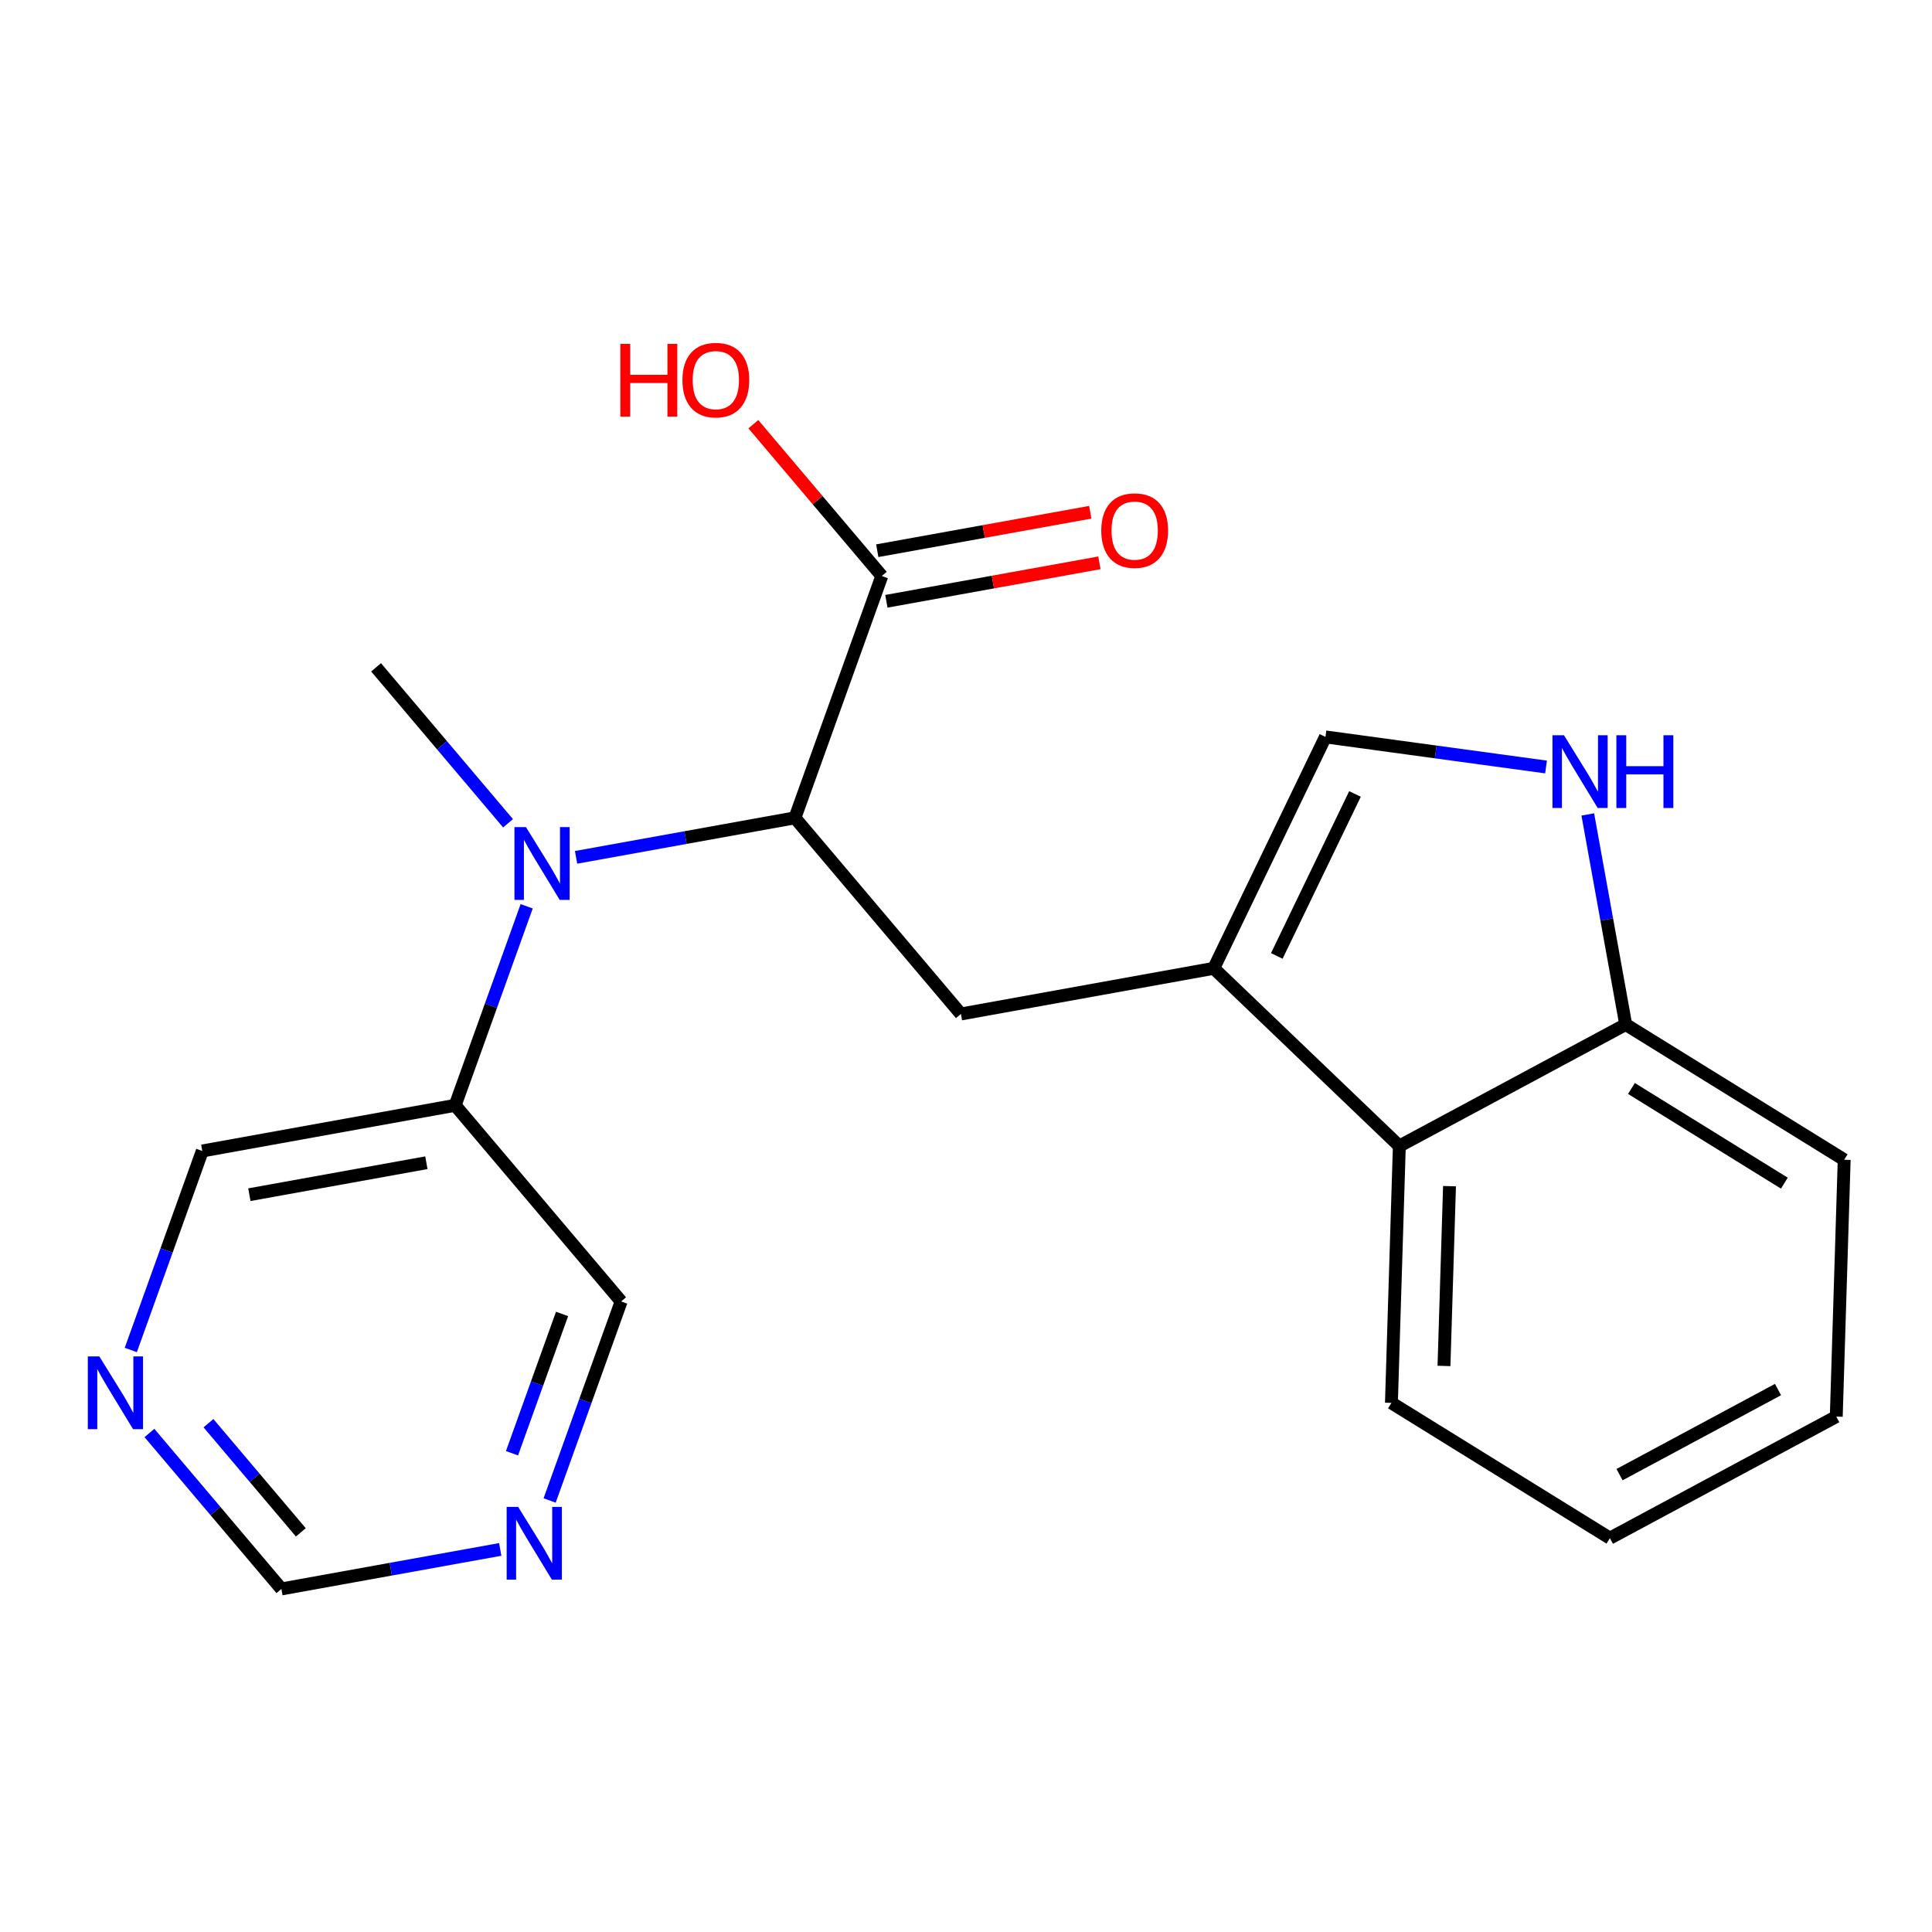 <?xml version='1.0' encoding='iso-8859-1'?>
<svg version='1.1' baseProfile='full'
              xmlns='http://www.w3.org/2000/svg'
                      xmlns:rdkit='http://www.rdkit.org/xml'
                      xmlns:xlink='http://www.w3.org/1999/xlink'
                  xml:space='preserve'
width='300px' height='300px' viewBox='0 0 300 300'>
<!-- END OF HEADER -->
<rect style='opacity:1.0;fill:#FFFFFF;stroke:none' width='300' height='300' x='0' y='0'> </rect>
<rect style='opacity:1.0;fill:#FFFFFF;stroke:none' width='300' height='300' x='0' y='0'> </rect>
<path class='bond-0 atom-0 atom-1' d='M 58.397,103.623 L 68.642,115.731' style='fill:none;fill-rule:evenodd;stroke:#000000;stroke-width:2.0px;stroke-linecap:butt;stroke-linejoin:miter;stroke-opacity:1' />
<path class='bond-0 atom-0 atom-1' d='M 68.642,115.731 L 78.888,127.839' style='fill:none;fill-rule:evenodd;stroke:#0000FF;stroke-width:2.0px;stroke-linecap:butt;stroke-linejoin:miter;stroke-opacity:1' />
<path class='bond-1 atom-1 atom-2' d='M 81.782,140.729 L 76.23,156.18' style='fill:none;fill-rule:evenodd;stroke:#0000FF;stroke-width:2.0px;stroke-linecap:butt;stroke-linejoin:miter;stroke-opacity:1' />
<path class='bond-1 atom-1 atom-2' d='M 76.23,156.18 L 70.678,171.632' style='fill:none;fill-rule:evenodd;stroke:#000000;stroke-width:2.0px;stroke-linecap:butt;stroke-linejoin:miter;stroke-opacity:1' />
<path class='bond-7 atom-1 atom-8' d='M 89.453,133.128 L 106.444,130.06' style='fill:none;fill-rule:evenodd;stroke:#0000FF;stroke-width:2.0px;stroke-linecap:butt;stroke-linejoin:miter;stroke-opacity:1' />
<path class='bond-7 atom-1 atom-8' d='M 106.444,130.06 L 123.435,126.992' style='fill:none;fill-rule:evenodd;stroke:#000000;stroke-width:2.0px;stroke-linecap:butt;stroke-linejoin:miter;stroke-opacity:1' />
<path class='bond-2 atom-2 atom-3' d='M 70.678,171.632 L 31.413,178.722' style='fill:none;fill-rule:evenodd;stroke:#000000;stroke-width:2.0px;stroke-linecap:butt;stroke-linejoin:miter;stroke-opacity:1' />
<path class='bond-2 atom-2 atom-3' d='M 66.207,180.548 L 38.721,185.511' style='fill:none;fill-rule:evenodd;stroke:#000000;stroke-width:2.0px;stroke-linecap:butt;stroke-linejoin:miter;stroke-opacity:1' />
<path class='bond-21 atom-7 atom-2' d='M 96.451,202.091 L 70.678,171.632' style='fill:none;fill-rule:evenodd;stroke:#000000;stroke-width:2.0px;stroke-linecap:butt;stroke-linejoin:miter;stroke-opacity:1' />
<path class='bond-3 atom-3 atom-4' d='M 31.413,178.722 L 25.862,194.173' style='fill:none;fill-rule:evenodd;stroke:#000000;stroke-width:2.0px;stroke-linecap:butt;stroke-linejoin:miter;stroke-opacity:1' />
<path class='bond-3 atom-3 atom-4' d='M 25.862,194.173 L 20.31,209.624' style='fill:none;fill-rule:evenodd;stroke:#0000FF;stroke-width:2.0px;stroke-linecap:butt;stroke-linejoin:miter;stroke-opacity:1' />
<path class='bond-4 atom-4 atom-5' d='M 23.204,222.515 L 33.449,234.623' style='fill:none;fill-rule:evenodd;stroke:#0000FF;stroke-width:2.0px;stroke-linecap:butt;stroke-linejoin:miter;stroke-opacity:1' />
<path class='bond-4 atom-4 atom-5' d='M 33.449,234.623 L 43.694,246.73' style='fill:none;fill-rule:evenodd;stroke:#000000;stroke-width:2.0px;stroke-linecap:butt;stroke-linejoin:miter;stroke-opacity:1' />
<path class='bond-4 atom-4 atom-5' d='M 32.37,220.992 L 39.541,229.468' style='fill:none;fill-rule:evenodd;stroke:#0000FF;stroke-width:2.0px;stroke-linecap:butt;stroke-linejoin:miter;stroke-opacity:1' />
<path class='bond-4 atom-4 atom-5' d='M 39.541,229.468 L 46.713,237.944' style='fill:none;fill-rule:evenodd;stroke:#000000;stroke-width:2.0px;stroke-linecap:butt;stroke-linejoin:miter;stroke-opacity:1' />
<path class='bond-5 atom-5 atom-6' d='M 43.694,246.73 L 60.685,243.662' style='fill:none;fill-rule:evenodd;stroke:#000000;stroke-width:2.0px;stroke-linecap:butt;stroke-linejoin:miter;stroke-opacity:1' />
<path class='bond-5 atom-5 atom-6' d='M 60.685,243.662 L 77.676,240.594' style='fill:none;fill-rule:evenodd;stroke:#0000FF;stroke-width:2.0px;stroke-linecap:butt;stroke-linejoin:miter;stroke-opacity:1' />
<path class='bond-6 atom-6 atom-7' d='M 85.348,232.993 L 90.899,217.542' style='fill:none;fill-rule:evenodd;stroke:#0000FF;stroke-width:2.0px;stroke-linecap:butt;stroke-linejoin:miter;stroke-opacity:1' />
<path class='bond-6 atom-6 atom-7' d='M 90.899,217.542 L 96.451,202.091' style='fill:none;fill-rule:evenodd;stroke:#000000;stroke-width:2.0px;stroke-linecap:butt;stroke-linejoin:miter;stroke-opacity:1' />
<path class='bond-6 atom-6 atom-7' d='M 79.503,225.659 L 83.389,214.843' style='fill:none;fill-rule:evenodd;stroke:#0000FF;stroke-width:2.0px;stroke-linecap:butt;stroke-linejoin:miter;stroke-opacity:1' />
<path class='bond-6 atom-6 atom-7' d='M 83.389,214.843 L 87.276,204.028' style='fill:none;fill-rule:evenodd;stroke:#000000;stroke-width:2.0px;stroke-linecap:butt;stroke-linejoin:miter;stroke-opacity:1' />
<path class='bond-8 atom-8 atom-9' d='M 123.435,126.992 L 149.208,157.451' style='fill:none;fill-rule:evenodd;stroke:#000000;stroke-width:2.0px;stroke-linecap:butt;stroke-linejoin:miter;stroke-opacity:1' />
<path class='bond-18 atom-8 atom-19' d='M 123.435,126.992 L 136.927,89.442' style='fill:none;fill-rule:evenodd;stroke:#000000;stroke-width:2.0px;stroke-linecap:butt;stroke-linejoin:miter;stroke-opacity:1' />
<path class='bond-9 atom-9 atom-10' d='M 149.208,157.451 L 188.472,150.36' style='fill:none;fill-rule:evenodd;stroke:#000000;stroke-width:2.0px;stroke-linecap:butt;stroke-linejoin:miter;stroke-opacity:1' />
<path class='bond-10 atom-10 atom-11' d='M 188.472,150.36 L 205.815,114.427' style='fill:none;fill-rule:evenodd;stroke:#000000;stroke-width:2.0px;stroke-linecap:butt;stroke-linejoin:miter;stroke-opacity:1' />
<path class='bond-10 atom-10 atom-11' d='M 198.261,148.439 L 210.401,123.286' style='fill:none;fill-rule:evenodd;stroke:#000000;stroke-width:2.0px;stroke-linecap:butt;stroke-linejoin:miter;stroke-opacity:1' />
<path class='bond-22 atom-18 atom-10' d='M 217.288,177.959 L 188.472,150.36' style='fill:none;fill-rule:evenodd;stroke:#000000;stroke-width:2.0px;stroke-linecap:butt;stroke-linejoin:miter;stroke-opacity:1' />
<path class='bond-11 atom-11 atom-12' d='M 205.815,114.427 L 222.941,116.762' style='fill:none;fill-rule:evenodd;stroke:#000000;stroke-width:2.0px;stroke-linecap:butt;stroke-linejoin:miter;stroke-opacity:1' />
<path class='bond-11 atom-11 atom-12' d='M 222.941,116.762 L 240.067,119.097' style='fill:none;fill-rule:evenodd;stroke:#0000FF;stroke-width:2.0px;stroke-linecap:butt;stroke-linejoin:miter;stroke-opacity:1' />
<path class='bond-12 atom-12 atom-13' d='M 246.55,126.464 L 249.495,142.773' style='fill:none;fill-rule:evenodd;stroke:#0000FF;stroke-width:2.0px;stroke-linecap:butt;stroke-linejoin:miter;stroke-opacity:1' />
<path class='bond-12 atom-12 atom-13' d='M 249.495,142.773 L 252.44,159.082' style='fill:none;fill-rule:evenodd;stroke:#000000;stroke-width:2.0px;stroke-linecap:butt;stroke-linejoin:miter;stroke-opacity:1' />
<path class='bond-13 atom-13 atom-14' d='M 252.44,159.082 L 286.364,180.086' style='fill:none;fill-rule:evenodd;stroke:#000000;stroke-width:2.0px;stroke-linecap:butt;stroke-linejoin:miter;stroke-opacity:1' />
<path class='bond-13 atom-13 atom-14' d='M 253.328,169.017 L 277.074,183.72' style='fill:none;fill-rule:evenodd;stroke:#000000;stroke-width:2.0px;stroke-linecap:butt;stroke-linejoin:miter;stroke-opacity:1' />
<path class='bond-23 atom-18 atom-13' d='M 217.288,177.959 L 252.44,159.082' style='fill:none;fill-rule:evenodd;stroke:#000000;stroke-width:2.0px;stroke-linecap:butt;stroke-linejoin:miter;stroke-opacity:1' />
<path class='bond-14 atom-14 atom-15' d='M 286.364,180.086 L 285.135,219.967' style='fill:none;fill-rule:evenodd;stroke:#000000;stroke-width:2.0px;stroke-linecap:butt;stroke-linejoin:miter;stroke-opacity:1' />
<path class='bond-15 atom-15 atom-16' d='M 285.135,219.967 L 249.984,238.844' style='fill:none;fill-rule:evenodd;stroke:#000000;stroke-width:2.0px;stroke-linecap:butt;stroke-linejoin:miter;stroke-opacity:1' />
<path class='bond-15 atom-15 atom-16' d='M 276.087,215.768 L 251.481,228.982' style='fill:none;fill-rule:evenodd;stroke:#000000;stroke-width:2.0px;stroke-linecap:butt;stroke-linejoin:miter;stroke-opacity:1' />
<path class='bond-16 atom-16 atom-17' d='M 249.984,238.844 L 216.06,217.84' style='fill:none;fill-rule:evenodd;stroke:#000000;stroke-width:2.0px;stroke-linecap:butt;stroke-linejoin:miter;stroke-opacity:1' />
<path class='bond-17 atom-17 atom-18' d='M 216.06,217.84 L 217.288,177.959' style='fill:none;fill-rule:evenodd;stroke:#000000;stroke-width:2.0px;stroke-linecap:butt;stroke-linejoin:miter;stroke-opacity:1' />
<path class='bond-17 atom-17 atom-18' d='M 224.22,212.103 L 225.08,184.186' style='fill:none;fill-rule:evenodd;stroke:#000000;stroke-width:2.0px;stroke-linecap:butt;stroke-linejoin:miter;stroke-opacity:1' />
<path class='bond-19 atom-19 atom-20' d='M 137.636,93.369 L 154.176,90.382' style='fill:none;fill-rule:evenodd;stroke:#000000;stroke-width:2.0px;stroke-linecap:butt;stroke-linejoin:miter;stroke-opacity:1' />
<path class='bond-19 atom-19 atom-20' d='M 154.176,90.382 L 170.716,87.395' style='fill:none;fill-rule:evenodd;stroke:#FF0000;stroke-width:2.0px;stroke-linecap:butt;stroke-linejoin:miter;stroke-opacity:1' />
<path class='bond-19 atom-19 atom-20' d='M 136.218,85.516 L 152.758,82.529' style='fill:none;fill-rule:evenodd;stroke:#000000;stroke-width:2.0px;stroke-linecap:butt;stroke-linejoin:miter;stroke-opacity:1' />
<path class='bond-19 atom-19 atom-20' d='M 152.758,82.529 L 169.298,79.542' style='fill:none;fill-rule:evenodd;stroke:#FF0000;stroke-width:2.0px;stroke-linecap:butt;stroke-linejoin:miter;stroke-opacity:1' />
<path class='bond-20 atom-19 atom-21' d='M 136.927,89.442 L 126.954,77.656' style='fill:none;fill-rule:evenodd;stroke:#000000;stroke-width:2.0px;stroke-linecap:butt;stroke-linejoin:miter;stroke-opacity:1' />
<path class='bond-20 atom-19 atom-21' d='M 126.954,77.656 L 116.981,65.87' style='fill:none;fill-rule:evenodd;stroke:#FF0000;stroke-width:2.0px;stroke-linecap:butt;stroke-linejoin:miter;stroke-opacity:1' />
<path  class='atom-1' d='M 81.672 128.432
L 85.375 134.417
Q 85.742 135.008, 86.333 136.077
Q 86.923 137.146, 86.955 137.21
L 86.955 128.432
L 88.455 128.432
L 88.455 139.732
L 86.907 139.732
L 82.933 133.188
Q 82.471 132.422, 81.976 131.544
Q 81.497 130.667, 81.353 130.395
L 81.353 139.732
L 79.885 139.732
L 79.885 128.432
L 81.672 128.432
' fill='#0000FF'/>
<path  class='atom-4' d='M 15.424 210.622
L 19.127 216.607
Q 19.494 217.197, 20.084 218.266
Q 20.675 219.336, 20.707 219.4
L 20.707 210.622
L 22.207 210.622
L 22.207 221.921
L 20.659 221.921
L 16.685 215.378
Q 16.222 214.612, 15.727 213.734
Q 15.248 212.856, 15.105 212.585
L 15.105 221.921
L 13.636 221.921
L 13.636 210.622
L 15.424 210.622
' fill='#0000FF'/>
<path  class='atom-6' d='M 80.461 233.99
L 84.164 239.975
Q 84.531 240.566, 85.122 241.635
Q 85.712 242.704, 85.744 242.768
L 85.744 233.99
L 87.244 233.99
L 87.244 245.29
L 85.696 245.29
L 81.722 238.746
Q 81.259 237.98, 80.765 237.102
Q 80.286 236.225, 80.142 235.953
L 80.142 245.29
L 78.674 245.29
L 78.674 233.99
L 80.461 233.99
' fill='#0000FF'/>
<path  class='atom-12' d='M 242.852 114.167
L 246.554 120.152
Q 246.922 120.743, 247.512 121.812
Q 248.103 122.881, 248.135 122.945
L 248.135 114.167
L 249.635 114.167
L 249.635 125.467
L 248.087 125.467
L 244.113 118.923
Q 243.65 118.157, 243.155 117.279
Q 242.676 116.402, 242.533 116.13
L 242.533 125.467
L 241.064 125.467
L 241.064 114.167
L 242.852 114.167
' fill='#0000FF'/>
<path  class='atom-12' d='M 250.991 114.167
L 252.523 114.167
L 252.523 118.971
L 258.301 118.971
L 258.301 114.167
L 259.833 114.167
L 259.833 125.467
L 258.301 125.467
L 258.301 120.248
L 252.523 120.248
L 252.523 125.467
L 250.991 125.467
L 250.991 114.167
' fill='#0000FF'/>
<path  class='atom-20' d='M 171.005 82.384
Q 171.005 79.671, 172.345 78.154
Q 173.686 76.638, 176.192 76.638
Q 178.697 76.638, 180.038 78.154
Q 181.379 79.671, 181.379 82.384
Q 181.379 85.129, 180.022 86.693
Q 178.665 88.241, 176.192 88.241
Q 173.702 88.241, 172.345 86.693
Q 171.005 85.145, 171.005 82.384
M 176.192 86.964
Q 177.915 86.964, 178.841 85.815
Q 179.783 84.65, 179.783 82.384
Q 179.783 80.165, 178.841 79.048
Q 177.915 77.915, 176.192 77.915
Q 174.468 77.915, 173.526 79.032
Q 172.601 80.15, 172.601 82.384
Q 172.601 84.666, 173.526 85.815
Q 174.468 86.964, 176.192 86.964
' fill='#FF0000'/>
<path  class='atom-21' d='M 96.327 53.397
L 97.859 53.397
L 97.859 58.201
L 103.637 58.201
L 103.637 53.397
L 105.169 53.397
L 105.169 64.697
L 103.637 64.697
L 103.637 59.478
L 97.859 59.478
L 97.859 64.697
L 96.327 64.697
L 96.327 53.397
' fill='#FF0000'/>
<path  class='atom-21' d='M 105.967 59.015
Q 105.967 56.302, 107.308 54.786
Q 108.648 53.27, 111.154 53.27
Q 113.66 53.27, 115 54.786
Q 116.341 56.302, 116.341 59.015
Q 116.341 61.76, 114.984 63.324
Q 113.628 64.872, 111.154 64.872
Q 108.664 64.872, 107.308 63.324
Q 105.967 61.776, 105.967 59.015
M 111.154 63.596
Q 112.878 63.596, 113.803 62.447
Q 114.745 61.281, 114.745 59.015
Q 114.745 56.797, 113.803 55.679
Q 112.878 54.546, 111.154 54.546
Q 109.43 54.546, 108.489 55.664
Q 107.563 56.781, 107.563 59.015
Q 107.563 61.297, 108.489 62.447
Q 109.43 63.596, 111.154 63.596
' fill='#FF0000'/>
</svg>
